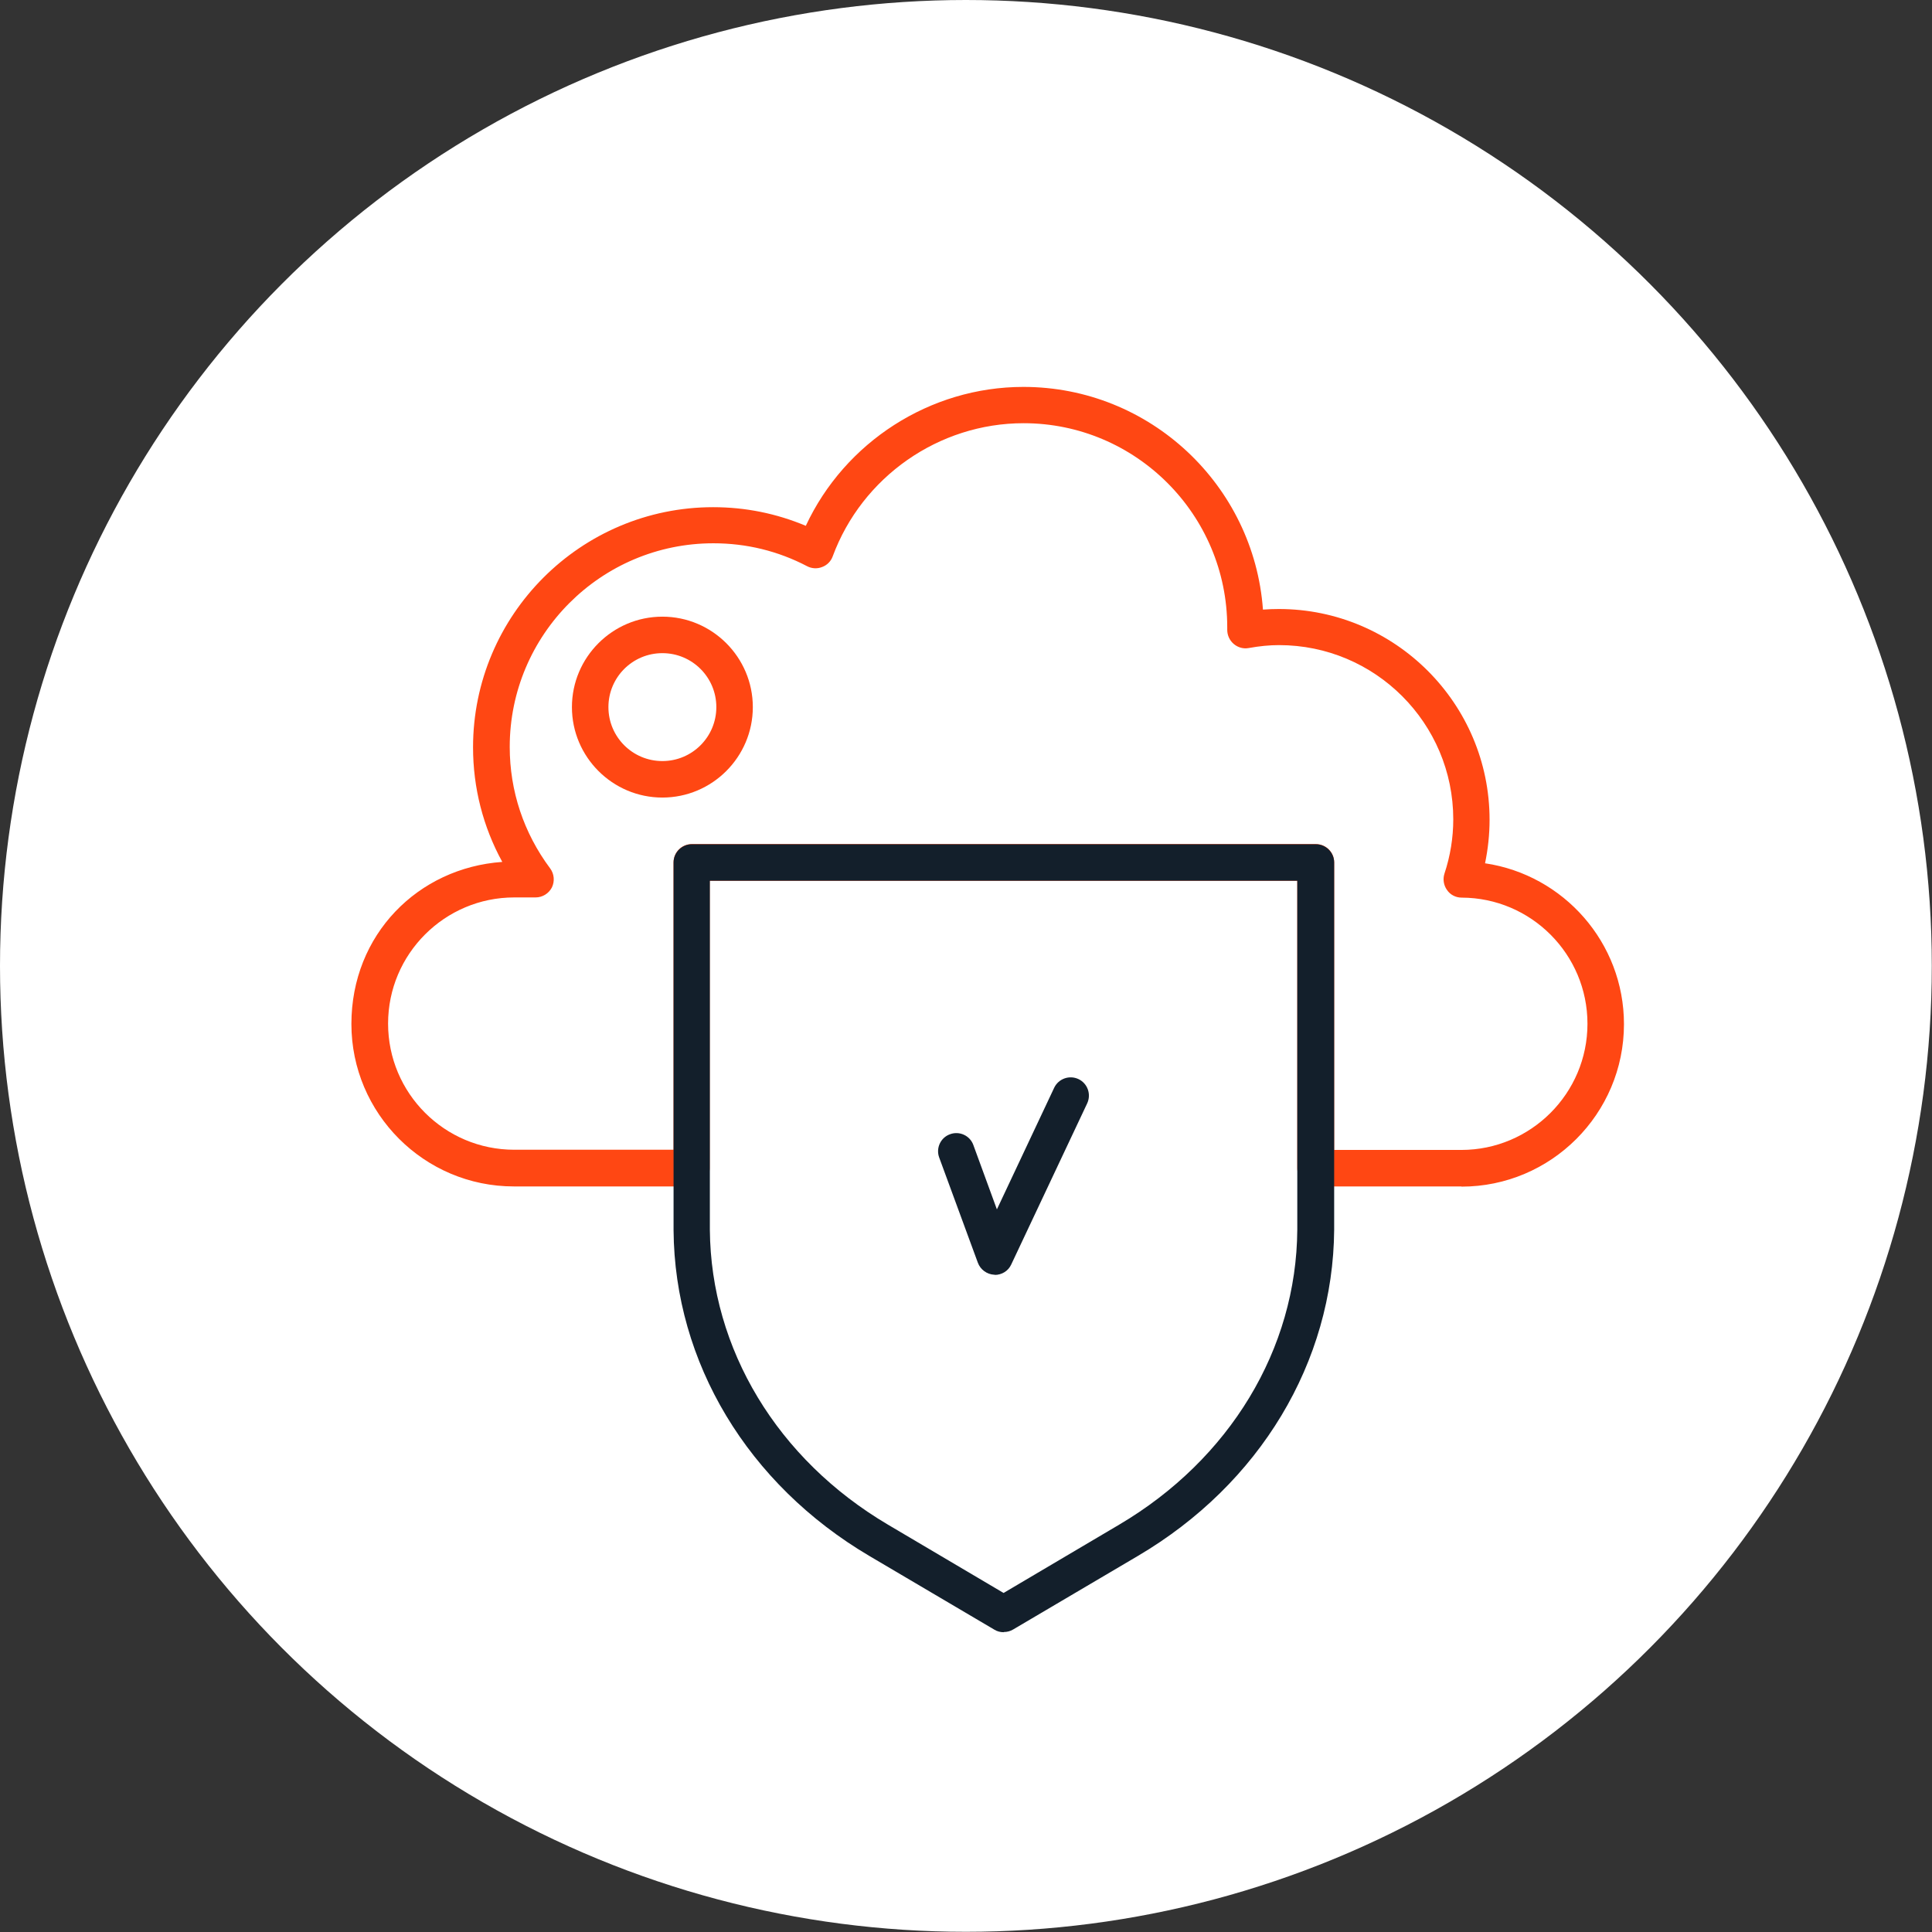 <?xml version="1.0" encoding="UTF-8"?><svg id="Layer_2" xmlns="http://www.w3.org/2000/svg" viewBox="0 0 98.47 98.47"><rect x="0" y="0" width="98.47" height="98.47" fill="#333333" stroke="none"/><defs><style>.cls-1{fill:#ff4713;}.cls-1,.cls-2,.cls-3{stroke-width:0px;}.cls-2{fill:#131f2b;}.cls-3{fill:#fff;}</style></defs><g id="Layer_1-2"><circle class="cls-3" cx="49.23" cy="49.23" r="49.23"/><path class="cls-2" d="m50.71,64.97s-.03,0-.04,0c-.37-.02-.7-.26-.83-.61l-1.97-5.36c-.18-.48.07-1.02.55-1.19.48-.18,1.02.07,1.19.55l1.2,3.28,2.92-6.2c.22-.46.77-.66,1.24-.44.46.22.66.77.44,1.24l-3.87,8.21c-.15.33-.48.53-.84.53Z"/><path class="cls-1" d="m33.76,40.65c-2.54,0-4.61-2.07-4.61-4.61s2.07-4.61,4.61-4.61,4.61,2.07,4.61,4.61-2.07,4.61-4.61,4.61Zm0-7.36c-1.52,0-2.75,1.23-2.75,2.75s1.23,2.75,2.75,2.75,2.75-1.23,2.75-2.75-1.23-2.75-2.75-2.75Z"/><path class="cls-1" d="m74.48,60.47h-7.43c-.51,0-.93-.42-.93-.93v-14.65h-29.95v14.65c0,.51-.42.93-.93.93h-9.05c-4.57,0-8.28-3.72-8.28-8.28s3.4-7.96,7.69-8.26c-.98-1.79-1.49-3.78-1.49-5.84,0-6.75,5.49-12.24,12.24-12.24,1.64,0,3.22.32,4.72.95,1.99-4.27,6.33-7.08,11.09-7.08,6.45,0,11.75,5.01,12.21,11.35.28-.02.54-.03.81-.03,5.92,0,10.74,4.82,10.74,10.74,0,.75-.08,1.49-.23,2.22,4,.59,7.08,4.04,7.08,8.2,0,4.57-3.72,8.28-8.28,8.28Zm-6.5-1.86h6.5c3.54,0,6.43-2.88,6.43-6.43s-2.88-6.42-6.41-6.43c-.3,0-.58-.14-.75-.39-.17-.24-.22-.55-.13-.83.3-.9.45-1.84.45-2.77,0-4.9-3.98-8.88-8.88-8.88-.49,0-1,.05-1.55.15-.27.05-.55-.03-.76-.21-.21-.18-.33-.44-.33-.72,0-.04,0-.09,0-.13,0-5.74-4.66-10.4-10.38-10.4-4.32,0-8.23,2.73-9.73,6.79-.09.25-.29.45-.54.54-.25.1-.53.08-.76-.04-1.49-.78-3.1-1.17-4.78-1.17-5.73,0-10.38,4.66-10.38,10.38,0,2.24.71,4.38,2.06,6.19.21.28.24.66.09.97-.16.31-.48.51-.83.51h-1.09c-3.54,0-6.43,2.88-6.43,6.43s2.88,6.43,6.43,6.43h8.12v-14.65c0-.51.42-.93.93-.93h31.81c.51,0,.93.42.93.93v14.65Z"/><path class="cls-2" d="m51.15,83.19c-.16,0-.33-.04-.47-.13l-6.36-3.75c-6.21-3.66-9.94-9.87-9.99-16.61,0-.06,0-.1,0-.14v-18.6c0-.51.42-.93.93-.93h31.81c.51,0,.93.42.93.93v18.71c-.05,6.76-3.79,12.97-10,16.63l-6.36,3.75c-.15.09-.31.13-.47.13Zm-14.97-38.3v17.67s0,.11,0,.12c.05,6.08,3.44,11.7,9.08,15.03l5.89,3.48,5.89-3.48c5.64-3.33,9.04-8.95,9.08-15.03,0-.01,0-.08,0-.09v-17.7s-29.95,0-29.95,0Z"/></g></svg>